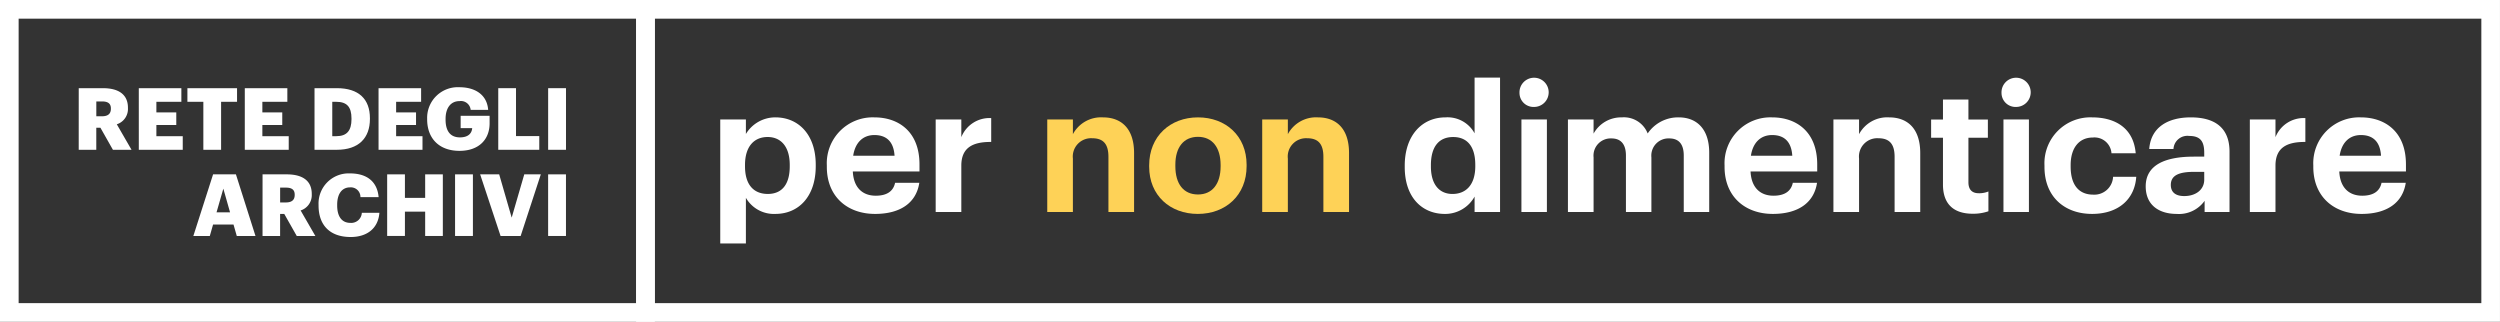 <svg xmlns="http://www.w3.org/2000/svg" width="403.989" height="52" viewBox="0 0 403.989 52">
  <rect x="0" y="0" width="403.989" height="52" fill="#333333" stroke="none"/>
  <g id="Raggruppa_15632" data-name="Raggruppa 15632" transform="translate(-890.788 -360.857)">
    <g id="Raggruppa_15627" data-name="Raggruppa 15627" transform="translate(903.511 374.952)">
      <path id="Tracciato_3191" data-name="Tracciato 3191" d="M907.685,379.78h3.9c2.6,0,4.052,1.059,4.052,3.161V383a2.6,2.6,0,0,1-1.8,2.617l2.381,4.122h-3.008l-2.019-3.565h-.669v3.565h-2.84Zm3.76,4.54c.96,0,1.434-.4,1.434-1.212v-.056c0-.807-.5-1.128-1.42-1.128h-.933v2.4Z" transform="translate(-907.685 -379.626)" fill="#fff"/>
      <path id="Tracciato_3192" data-name="Tracciato 3192" d="M920.575,379.78h6.879v2.2h-4.038v1.713h3.216v2.033h-3.216v1.81h4.261v2.2h-7.1Z" transform="translate(-910.869 -379.626)" fill="#fff"/>
      <path id="Tracciato_3193" data-name="Tracciato 3193" d="M933.583,381.98h-2.576v-2.2h8.021v2.2h-2.577v7.756h-2.868Z" transform="translate(-913.446 -379.626)" fill="#fff"/>
      <path id="Tracciato_3194" data-name="Tracciato 3194" d="M943.324,379.78H950.2v2.2h-4.038v1.713h3.217v2.033h-3.217v1.81h4.261v2.2h-7.1Z" transform="translate(-916.489 -379.626)" fill="#fff"/>
      <path id="Tracciato_3195" data-name="Tracciato 3195" d="M958.287,379.78h3.62c3.537,0,5.333,1.769,5.333,4.86v.111c0,3.105-1.838,4.985-5.348,4.985h-3.606Zm3.523,7.756c1.7,0,2.451-.891,2.451-2.743v-.111c0-1.894-.752-2.7-2.479-2.7h-.627v5.556Z" transform="translate(-920.185 -379.626)" fill="#fff"/>
      <path id="Tracciato_3196" data-name="Tracciato 3196" d="M972.028,379.78h6.879v2.2h-4.038v1.713h3.216v2.033h-3.216v1.81h4.261v2.2h-7.1Z" transform="translate(-923.58 -379.626)" fill="#fff"/>
      <path id="Tracciato_3197" data-name="Tracciato 3197" d="M982.46,384.771v-.111a4.952,4.952,0,0,1,5.223-5.083c2.353,0,4.442,1.073,4.637,3.662h-2.827a1.584,1.584,0,0,0-1.8-1.42c-1.406,0-2.256,1.086-2.256,2.882v.111c0,1.616.6,2.869,2.325,2.869,1.393,0,1.922-.711,1.977-1.5h-1.866v-1.992h4.679v1.225c0,2.535-1.657,4.443-4.873,4.443C984.3,389.853,982.46,387.751,982.46,384.771Z" transform="translate(-926.157 -379.576)" fill="#fff"/>
      <path id="Tracciato_3198" data-name="Tracciato 3198" d="M997.719,379.78h2.868v7.743h3.76v2.214h-6.628Z" transform="translate(-929.926 -379.626)" fill="#fff"/>
      <path id="Tracciato_3199" data-name="Tracciato 3199" d="M1008.427,379.78h2.883v9.957h-2.883Z" transform="translate(-932.571 -379.626)" fill="#fff"/>
      <path id="Tracciato_3200" data-name="Tracciato 3200" d="M935.472,398.275h3.69l3.161,9.957H939.3l-.529-1.852h-3.3l-.529,1.852h-2.66Zm.556,6.141h2.187l-1.087-3.83Z" transform="translate(-913.761 -384.195)" fill="#fff"/>
      <path id="Tracciato_3201" data-name="Tracciato 3201" d="M947.134,398.275h3.9c2.6,0,4.052,1.059,4.052,3.162v.055a2.6,2.6,0,0,1-1.8,2.618l2.381,4.122h-3.007l-2.019-3.565h-.669v3.565h-2.84Zm3.76,4.54c.96,0,1.434-.4,1.434-1.212v-.056c0-.807-.5-1.128-1.419-1.128h-.934v2.4Z" transform="translate(-917.43 -384.195)" fill="#fff"/>
      <path id="Tracciato_3202" data-name="Tracciato 3202" d="M959.155,403.266v-.111a4.869,4.869,0,0,1,5.083-5.083c2.591,0,4.387,1.2,4.623,3.83h-2.937a1.554,1.554,0,0,0-1.672-1.574c-1.281,0-2.088,1-2.088,2.814v.111c0,1.8.765,2.813,2.13,2.813a1.715,1.715,0,0,0,1.852-1.629h2.84c-.2,2.576-2.061,3.913-4.637,3.913C960.868,408.348,959.155,406.315,959.155,403.266Z" transform="translate(-920.4 -384.145)" fill="#fff"/>
      <path id="Tracciato_3203" data-name="Tracciato 3203" d="M973.877,398.275h2.869v3.8h3.272v-3.8h2.854v9.957h-2.854V404.3h-3.272v3.927h-2.869Z" transform="translate(-924.036 -384.195)" fill="#fff"/>
      <path id="Tracciato_3204" data-name="Tracciato 3204" d="M988.45,398.275h2.883v9.957H988.45Z" transform="translate(-927.636 -384.195)" fill="#fff"/>
      <path id="Tracciato_3205" data-name="Tracciato 3205" d="M993.832,398.275h3.077l2.02,6.991,2.033-6.991h2.674l-3.258,9.957h-3.245Z" transform="translate(-928.966 -384.195)" fill="#fff"/>
      <path id="Tracciato_3206" data-name="Tracciato 3206" d="M1008.424,398.275h2.882v9.957h-2.882Z" transform="translate(-932.571 -384.195)" fill="#fff"/>
    </g>
    <g id="Raggruppa_15628" data-name="Raggruppa 15628" transform="translate(890.788 360.857)">
      <path id="Tracciato_3207" data-name="Tracciato 3207" d="M996.6,412.857H890.788v-52H996.6Zm-102.8-3.012h99.788V363.869H893.8Z" transform="translate(-890.788 -360.857)" fill="#fff"/>
    </g>
    <g id="Raggruppa_15629" data-name="Raggruppa 15629" transform="translate(993.588 360.857)">
      <path id="Tracciato_3208" data-name="Tracciato 3208" d="M1328.5,412.857h-301.19v-52H1328.5Zm-298.178-3.012h295.166V363.869H1030.326Z" transform="translate(-1027.314 -360.857)" fill="#fff"/>
    </g>
    <g id="Raggruppa_15631" data-name="Raggruppa 15631" transform="translate(1007.177 373.395)">
      <g id="Raggruppa_15630" data-name="Raggruppa 15630">
        <path id="Tracciato_3209" data-name="Tracciato 3209" d="M1045.362,386.39h4.144v2.343a5.55,5.55,0,0,1,4.771-2.687c3.658,0,6.516,2.715,6.516,7.658v.228c0,4.943-2.8,7.715-6.516,7.715a5.222,5.222,0,0,1-4.771-2.6v7.372h-4.144Zm11.23,7.572v-.229c0-3.028-1.486-4.514-3.572-4.514-2.171,0-3.657,1.514-3.657,4.514v.229c0,3,1.428,4.458,3.686,4.458C1055.335,398.42,1056.592,396.877,1056.592,393.962Z" transform="translate(-1045.362 -379.618)" fill="#fff"/>
        <path id="Tracciato_3210" data-name="Tracciato 3210" d="M1068.235,394.048v-.228a7.42,7.42,0,0,1,7.687-7.773c3.858,0,7.286,2.257,7.286,7.6v1.143h-10.772c.114,2.486,1.457,3.915,3.714,3.915,1.914,0,2.857-.829,3.114-2.086h3.915c-.486,3.229-3.057,5.029-7.144,5.029C1071.522,401.648,1068.235,398.82,1068.235,394.048Zm10.945-1.8c-.144-2.257-1.286-3.344-3.258-3.344-1.857,0-3.114,1.229-3.428,3.344Z" transform="translate(-1051.012 -379.618)" fill="#fff"/>
        <path id="Tracciato_3211" data-name="Tracciato 3211" d="M1091.595,386.428h4.144v2.857a4.906,4.906,0,0,1,4.829-3.085v3.857c-3.058-.029-4.829.971-4.829,3.829v7.486h-4.144Z" transform="translate(-1056.783 -379.656)" fill="#fff"/>
        <path id="Tracciato_3212" data-name="Tracciato 3212" d="M1115.542,386.39h4.144v2.372a5.161,5.161,0,0,1,4.857-2.715c2.943,0,5.029,1.772,5.029,5.772v9.515h-4.144v-8.915c0-2.029-.8-3-2.629-3a2.959,2.959,0,0,0-3.114,3.285v8.63h-4.144Z" transform="translate(-1062.699 -379.618)" fill="#fed257"/>
        <path id="Tracciato_3213" data-name="Tracciato 3213" d="M1137.413,394.019v-.228c0-4.686,3.4-7.744,7.887-7.744s7.857,3,7.857,7.658v.228c0,4.715-3.4,7.715-7.886,7.715C1140.814,401.648,1137.413,398.677,1137.413,394.019Zm11.545-.057v-.2c0-2.857-1.343-4.571-3.657-4.571-2.286,0-3.658,1.657-3.658,4.515v.228c0,2.858,1.315,4.572,3.658,4.572C1147.614,398.506,1148.958,396.791,1148.958,393.962Z" transform="translate(-1068.101 -379.618)" fill="#fed257"/>
        <path id="Tracciato_3214" data-name="Tracciato 3214" d="M1161.673,386.39h4.144v2.372a5.161,5.161,0,0,1,4.857-2.715c2.943,0,5.029,1.772,5.029,5.772v9.515h-4.144v-8.915c0-2.029-.8-3-2.629-3a2.959,2.959,0,0,0-3.114,3.285v8.63h-4.144Z" transform="translate(-1074.094 -379.618)" fill="#fed257"/>
        <path id="Tracciato_3215" data-name="Tracciato 3215" d="M1192.261,391.967v-.228c0-4.915,2.829-7.8,6.572-7.8a4.976,4.976,0,0,1,4.715,2.572v-9h4.115v21.716h-4.115v-2.486a5.437,5.437,0,0,1-4.8,2.8C1195.118,399.539,1192.261,396.939,1192.261,391.967Zm11.4-.143V391.6c0-2.972-1.314-4.486-3.571-4.486-2.315,0-3.6,1.571-3.6,4.543v.229c0,2.972,1.429,4.429,3.485,4.429C1202.148,396.311,1203.662,394.854,1203.662,391.824Z" transform="translate(-1081.651 -377.509)" fill="#fff"/>
        <path id="Tracciato_3216" data-name="Tracciato 3216" d="M1216.888,380.07a2.36,2.36,0,1,1,2.343,2.257A2.264,2.264,0,0,1,1216.888,380.07Zm.314,4.286h4.115V399.3H1217.2Z" transform="translate(-1087.734 -377.584)" fill="#fff"/>
        <path id="Tracciato_3217" data-name="Tracciato 3217" d="M1227.283,386.39h4.144v2.286a5.082,5.082,0,0,1,4.572-2.629,4.123,4.123,0,0,1,4.172,2.6,5.935,5.935,0,0,1,5.028-2.6c2.772,0,4.915,1.744,4.915,5.715v9.572H1246V392.22c0-1.915-.858-2.772-2.344-2.772a2.777,2.777,0,0,0-2.885,3.058v8.829h-4.114V392.22c0-1.915-.886-2.772-2.344-2.772a2.777,2.777,0,0,0-2.885,3.058v8.829h-4.144Z" transform="translate(-1090.302 -379.618)" fill="#fff"/>
        <path id="Tracciato_3218" data-name="Tracciato 3218" d="M1260.9,394.048v-.228a7.419,7.419,0,0,1,7.686-7.773c3.858,0,7.286,2.257,7.286,7.6v1.143H1265.1c.114,2.486,1.457,3.915,3.714,3.915,1.914,0,2.857-.829,3.114-2.086h3.915c-.486,3.229-3.057,5.029-7.144,5.029C1264.187,401.648,1260.9,398.82,1260.9,394.048Zm10.944-1.8c-.144-2.257-1.286-3.344-3.258-3.344-1.857,0-3.114,1.229-3.428,3.344Z" transform="translate(-1098.607 -379.618)" fill="#fff"/>
        <path id="Tracciato_3219" data-name="Tracciato 3219" d="M1284.26,386.39h4.143v2.372a5.161,5.161,0,0,1,4.858-2.715c2.943,0,5.029,1.772,5.029,5.772v9.515h-4.143v-8.915c0-2.029-.8-3-2.629-3a2.959,2.959,0,0,0-3.114,3.285v8.63h-4.143Z" transform="translate(-1104.377 -379.618)" fill="#fff"/>
        <path id="Tracciato_3220" data-name="Tracciato 3220" d="M1307.143,395.959v-7.572h-1.915v-2.943h1.915v-3.229h4.114v3.229h3.143v2.943h-3.143v7.2c0,1.2.6,1.772,1.658,1.772a3.87,3.87,0,0,0,1.572-.286v3.2a7.544,7.544,0,0,1-2.515.4C1308.829,400.674,1307.143,399.073,1307.143,395.959Z" transform="translate(-1109.557 -378.671)" fill="#fff"/>
        <path id="Tracciato_3221" data-name="Tracciato 3221" d="M1320.337,380.07a2.36,2.36,0,1,1,2.342,2.257A2.264,2.264,0,0,1,1320.337,380.07Zm.314,4.286h4.115V399.3h-4.115Z" transform="translate(-1113.29 -377.584)" fill="#fff"/>
        <path id="Tracciato_3222" data-name="Tracciato 3222" d="M1329.556,394.048v-.228a7.424,7.424,0,0,1,7.715-7.773c3.458,0,6.658,1.515,7.029,5.8h-3.915a2.751,2.751,0,0,0-3.029-2.543c-2.143,0-3.571,1.6-3.571,4.457v.229c0,3,1.343,4.543,3.657,4.543a3.028,3.028,0,0,0,3.2-2.886h3.744c-.229,3.543-2.8,6-7.143,6C1332.87,401.648,1329.556,398.935,1329.556,394.048Z" transform="translate(-1115.567 -379.618)" fill="#fff"/>
        <path id="Tracciato_3223" data-name="Tracciato 3223" d="M1351.282,397.191c0-3.486,3.2-4.8,7.773-4.8h1.685v-.6c0-1.771-.543-2.743-2.429-2.743a2.252,2.252,0,0,0-2.543,2.114h-3.915c.258-3.543,3.058-5.115,6.715-5.115s6.258,1.486,6.258,5.544v9.743H1360.8v-1.8a5.08,5.08,0,0,1-4.515,2.114C1353.568,401.648,1351.282,400.335,1351.282,397.191Zm9.458-1.085v-1.257h-1.6c-2.4,0-3.8.514-3.8,2.114,0,1.086.657,1.8,2.172,1.8C1359.34,398.763,1360.74,397.763,1360.74,396.106Z" transform="translate(-1120.934 -379.618)" fill="#fff"/>
        <path id="Tracciato_3224" data-name="Tracciato 3224" d="M1373.628,386.428h4.144v2.857a4.906,4.906,0,0,1,4.829-3.085v3.857c-3.057-.029-4.829.971-4.829,3.829v7.486h-4.144Z" transform="translate(-1126.454 -379.656)" fill="#fff"/>
        <path id="Tracciato_3225" data-name="Tracciato 3225" d="M1387.249,394.048v-.228a7.419,7.419,0,0,1,7.686-7.773c3.857,0,7.286,2.257,7.286,7.6v1.143h-10.773c.115,2.486,1.458,3.915,3.715,3.915,1.914,0,2.857-.829,3.114-2.086h3.915c-.486,3.229-3.058,5.029-7.143,5.029C1390.534,401.648,1387.249,398.82,1387.249,394.048Zm10.944-1.8c-.143-2.257-1.286-3.344-3.257-3.344-1.858,0-3.115,1.229-3.429,3.344Z" transform="translate(-1129.819 -379.618)" fill="#fff"/>
      </g>
    </g>
  </g>
</svg>
